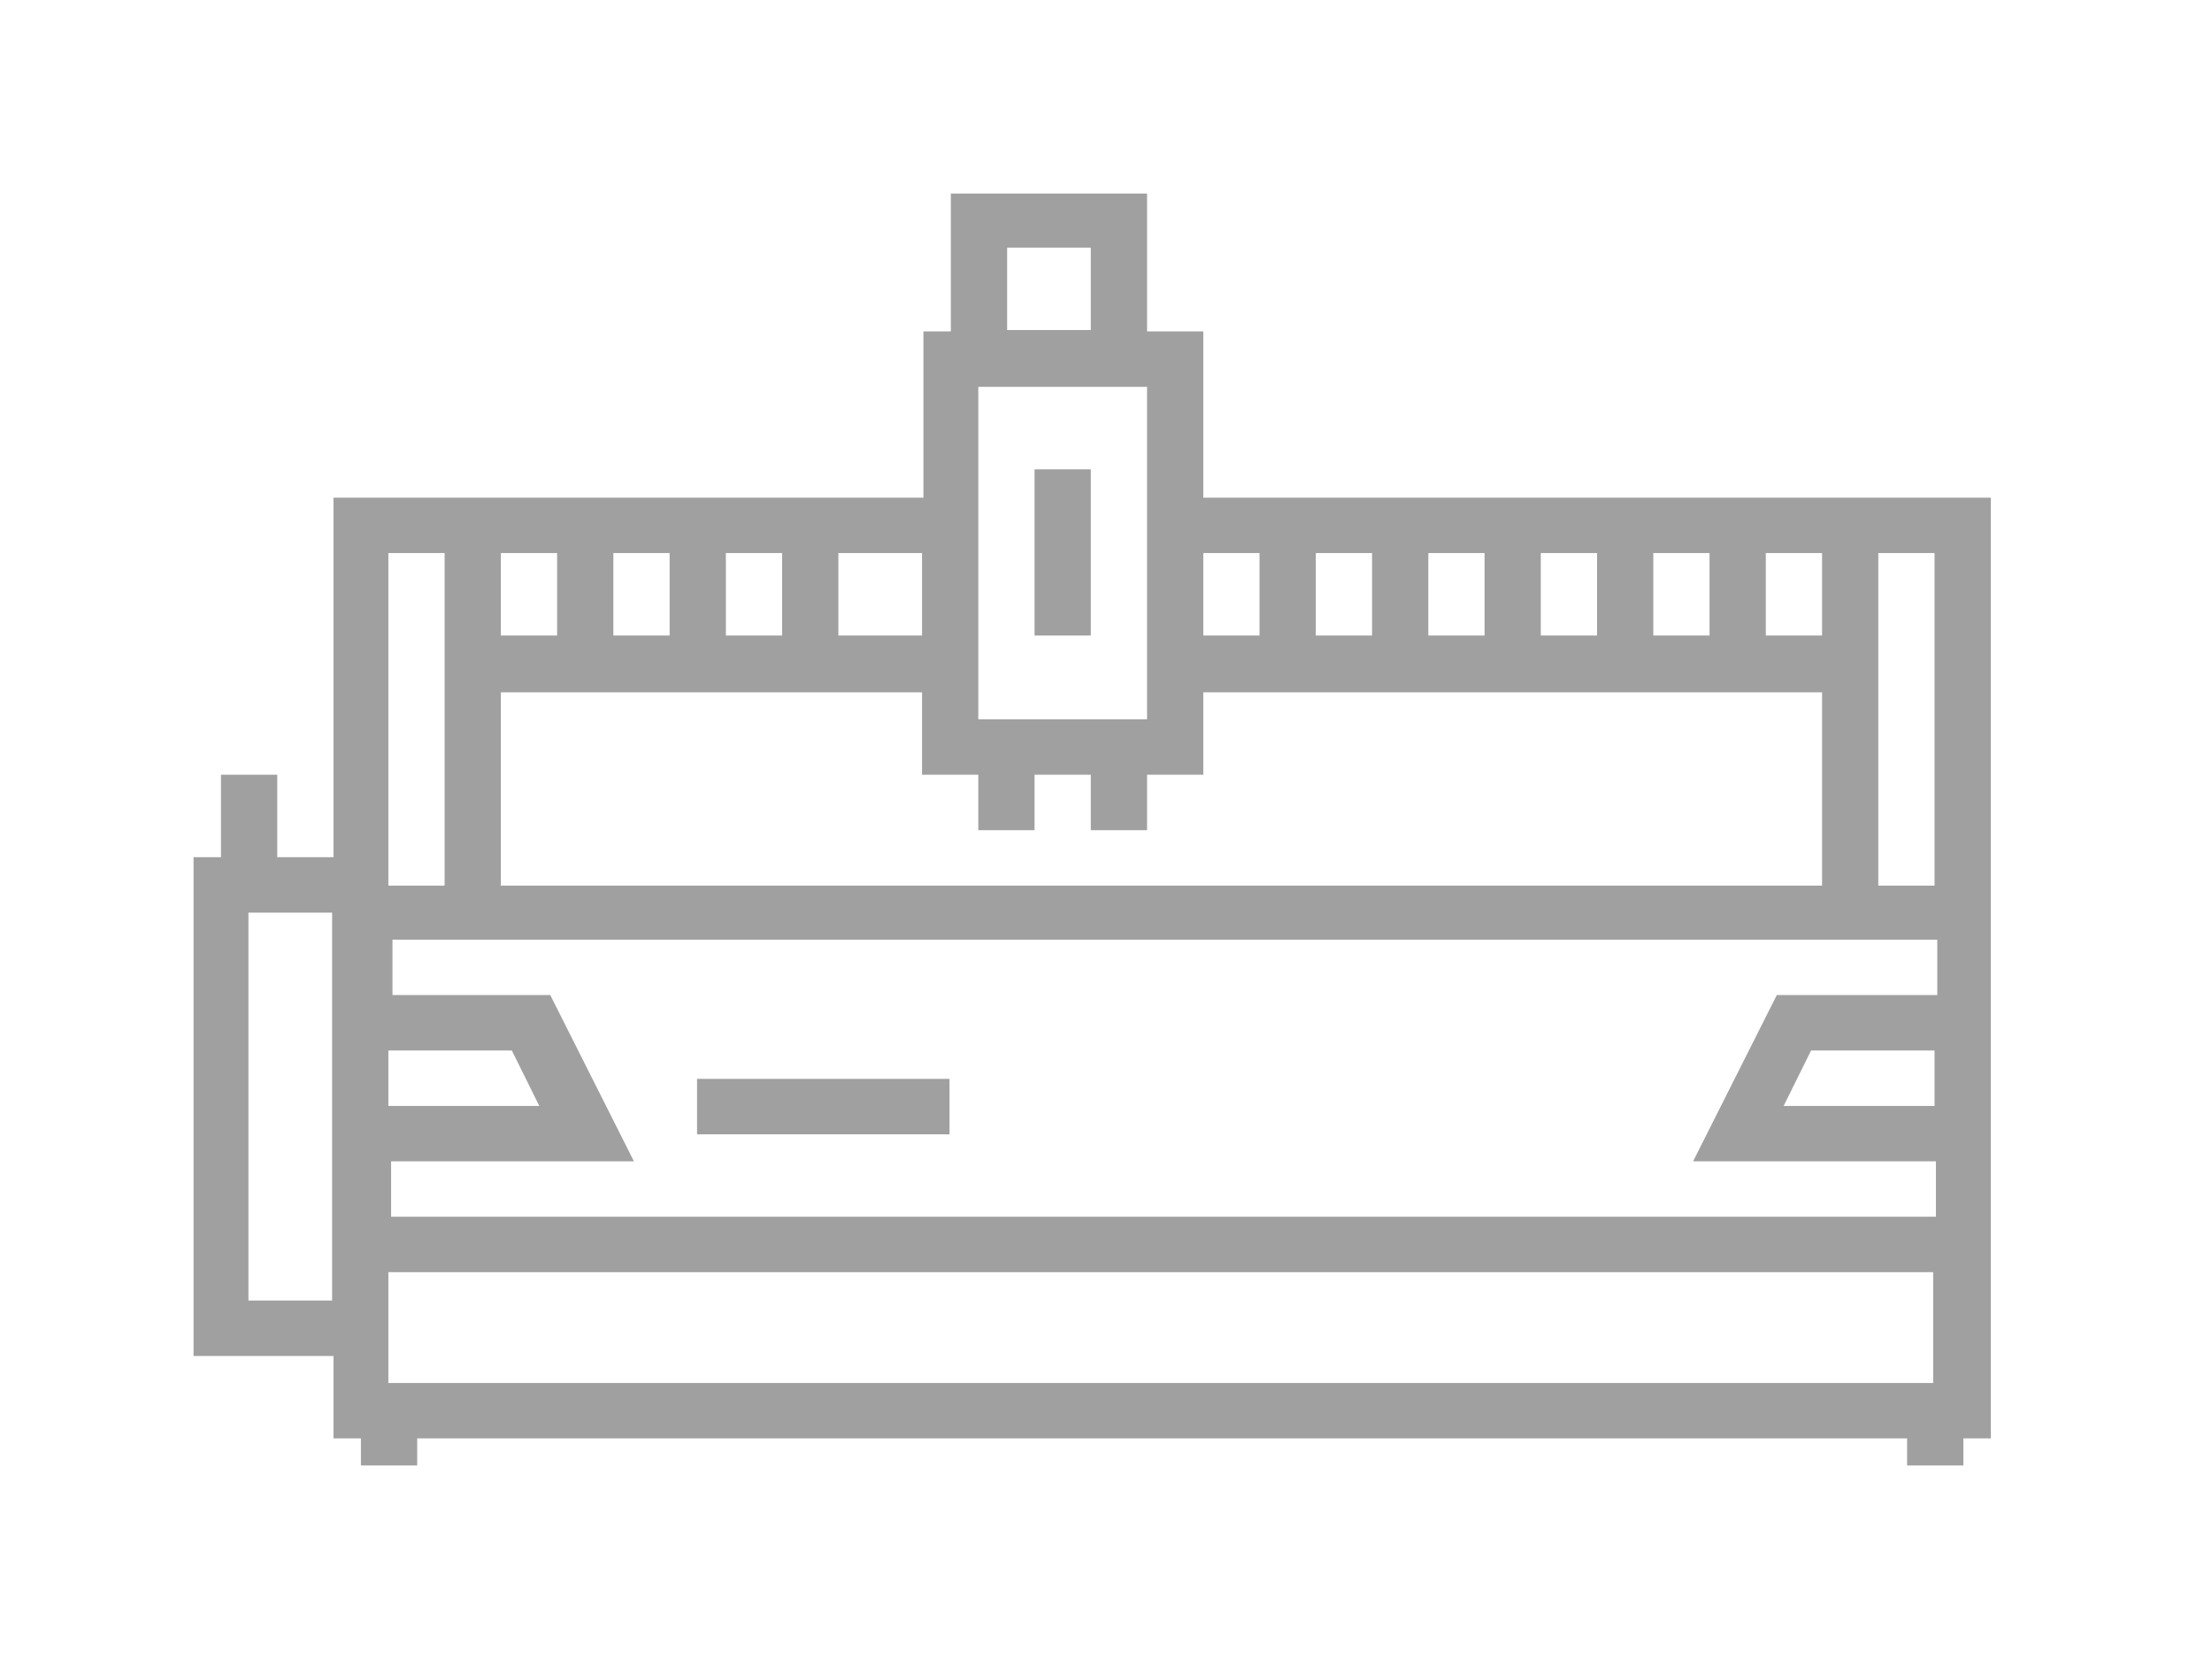 <?xml version="1.0" encoding="UTF-8"?> <svg xmlns="http://www.w3.org/2000/svg" width="80" height="60" viewBox="0 0 80 60" fill="none"><path d="M69.966 17.999H43.519V11.986H41.485V7H34.389V11.986H33.397V17.999H12.061V31.002H10.027V28.02H7.992V31.002H7V49.04H12.061V52.022H13.053V53H15.088V52.022H68.973V53H71.008V52.022H72V17.999H69.966ZM69.966 37.993V39.997H64.508L65.5 37.993H69.966ZM69.966 35.988H64.26L61.233 42.001H70.015V44.005H14.145V42.001H22.927L19.901 35.988H14.195V33.984H70.065V35.988H69.966ZM68.924 50.018H14.046V46.01H69.916V50.018H68.924ZM8.985 33.006H12.011V47.036H8.985V33.006ZM14.046 31.002V20.003H16.08V32.029H14.046V31.051V31.002ZM35.382 17.999V13.99H41.485V26.016H35.382V17.999ZM36.424 8.955H39.45V11.937H36.424V8.955ZM18.114 32.029V25.038H33.347V28.02H35.382V30.024H37.416V28.02H39.45V30.024H41.485V28.02H43.519V25.038H65.897V32.029H18.114ZM65.897 22.985H63.863V20.003H65.897V22.985ZM61.828 22.985H59.794V20.003H61.828V22.985ZM57.76 22.985H55.725V20.003H57.76V22.985ZM53.691 22.985H51.657V20.003H53.691V22.985ZM49.622 22.985H47.588V20.003H49.622V22.985ZM45.553 22.985H43.519V20.003H45.553V22.985ZM33.347 22.985H30.321V20.003H33.347V22.985ZM28.286 22.985H26.252V20.003H28.286V22.985ZM24.218 22.985H22.183V20.003H24.218V22.985ZM20.149 22.985H18.114V20.003H20.149V22.985ZM14.046 37.993H18.511L19.504 39.997H14.046V37.993ZM67.931 32.029V20.003H69.966V32.029H67.931ZM39.45 22.985H37.416V16.972H39.45V22.985ZM25.21 39.019H34.34V41.023H25.21V39.019Z" fill="#A0A0A0"></path></svg> 